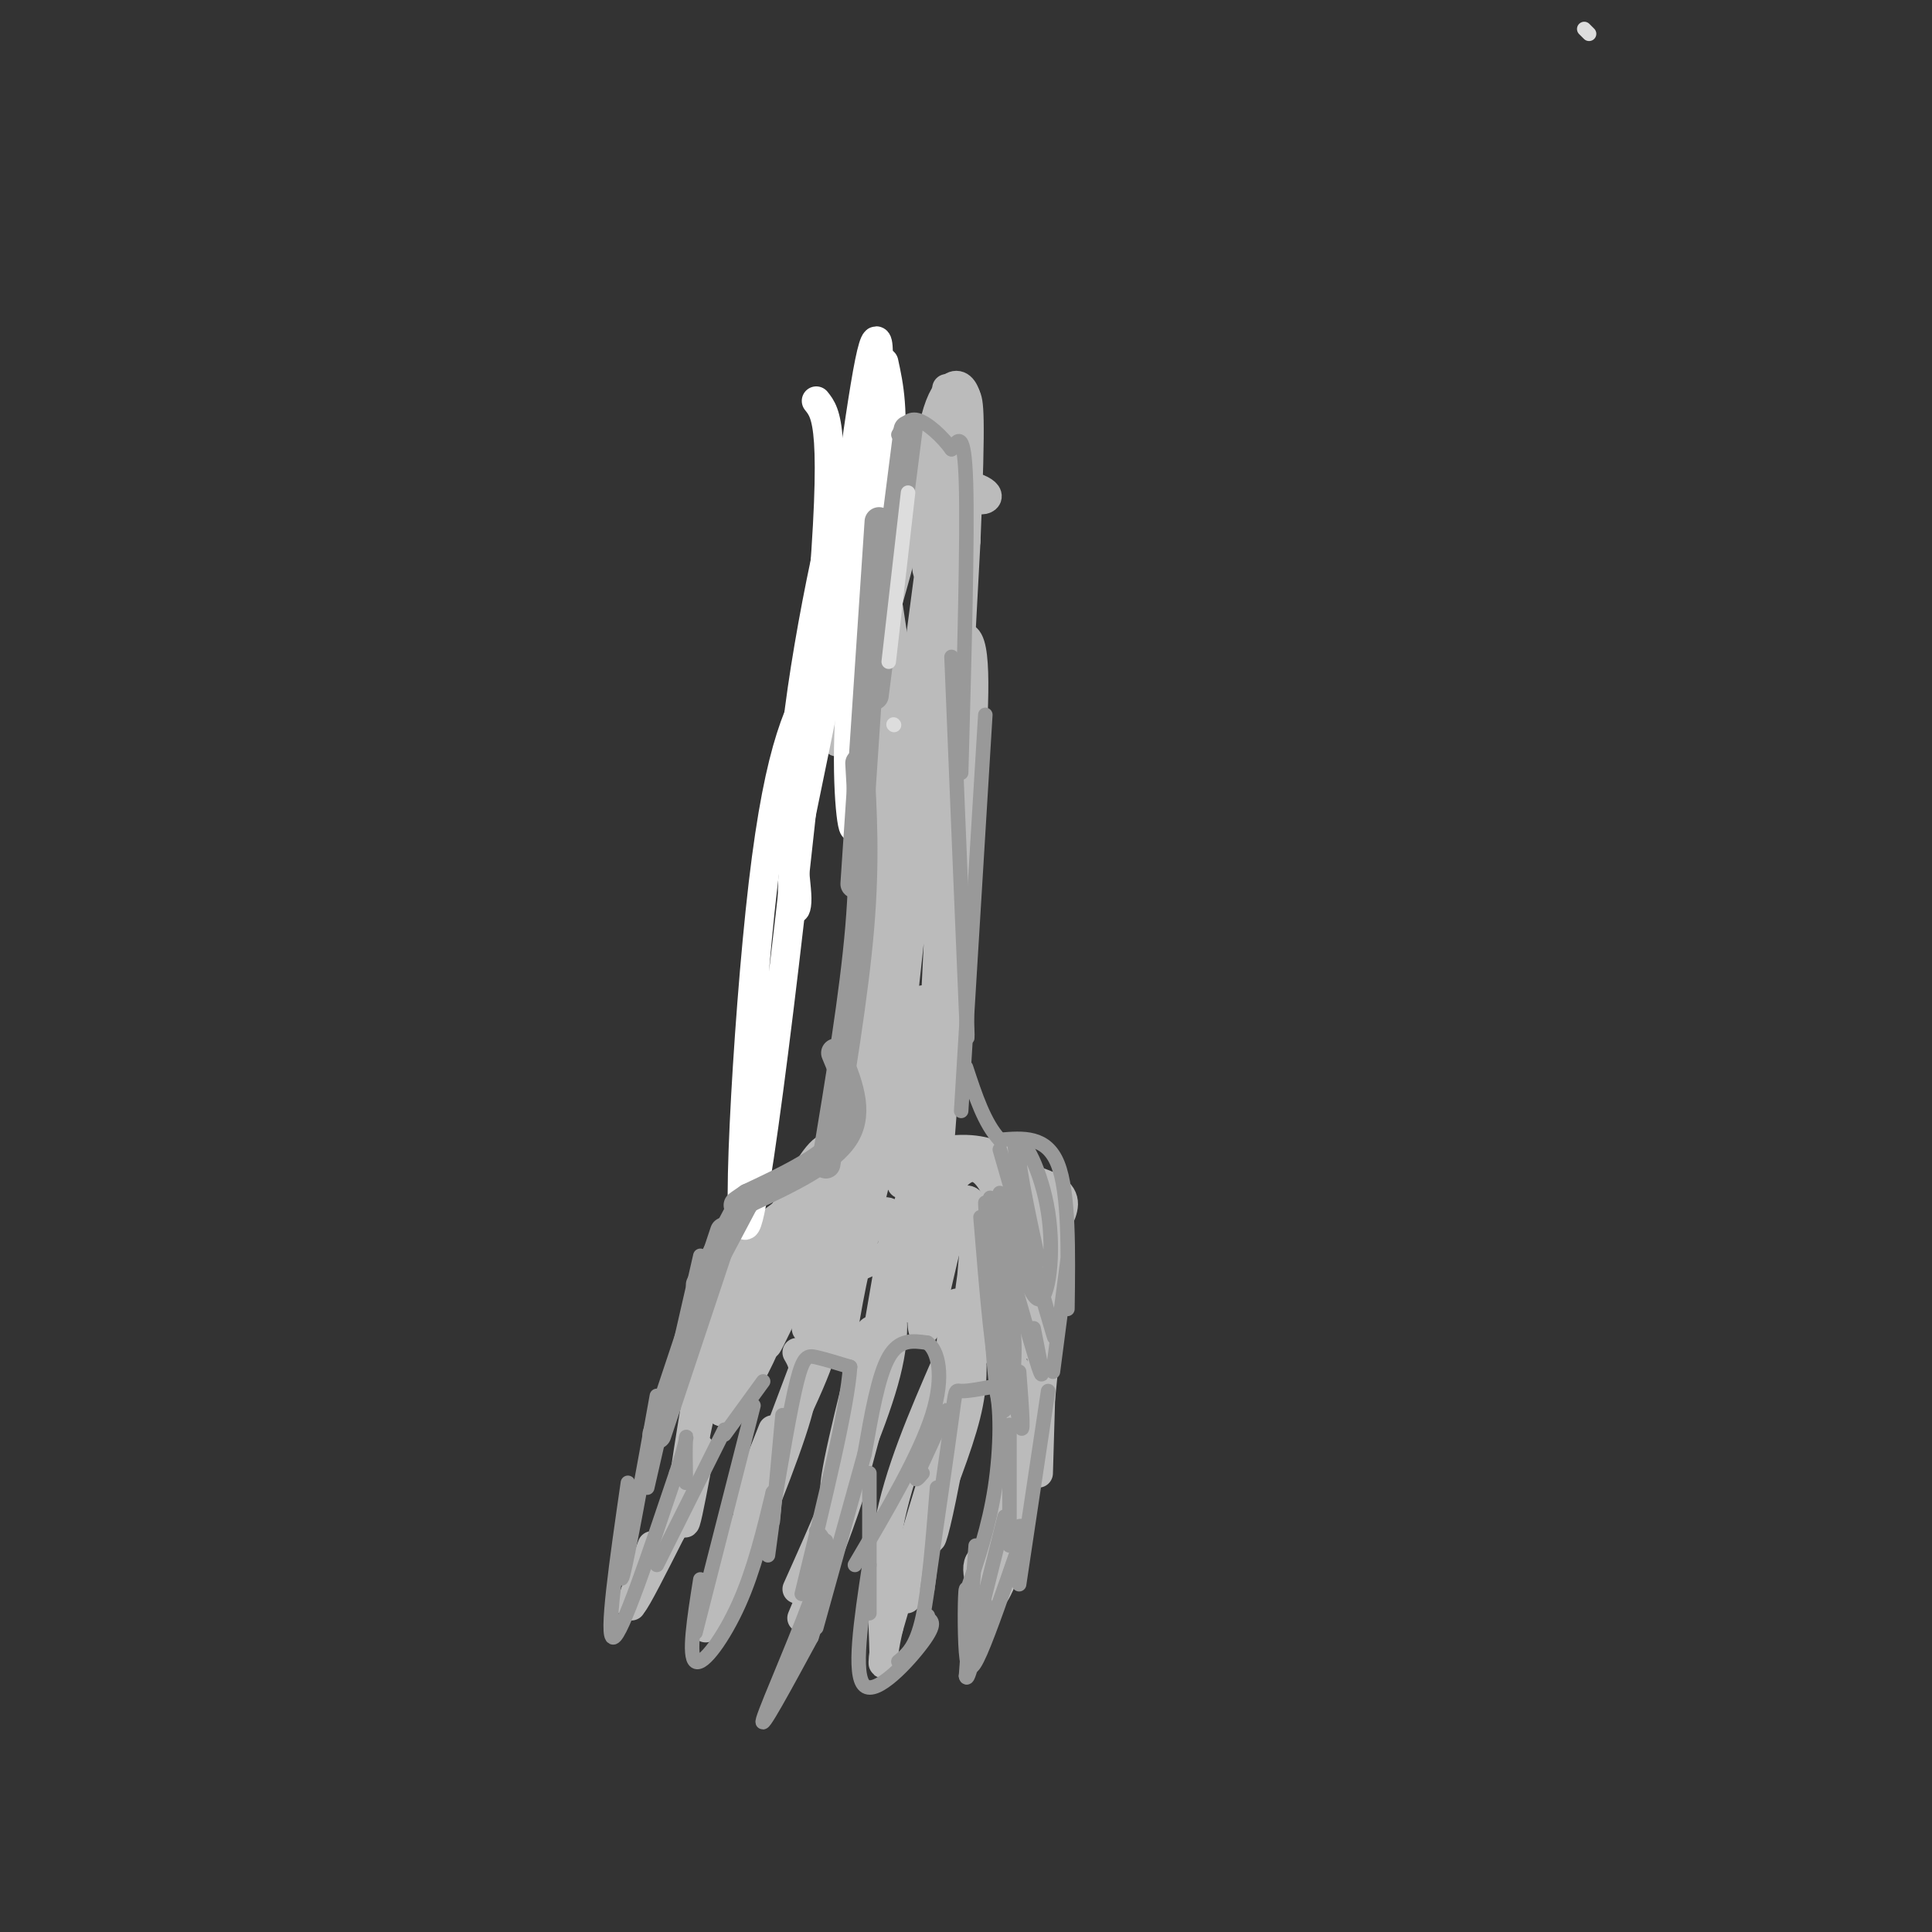 <svg viewBox='0 0 400 400' version='1.1' xmlns='http://www.w3.org/2000/svg' xmlns:xlink='http://www.w3.org/1999/xlink'><rect x="0" y="0" width="400" height="400" fill="#333333" stroke="none"/><g fill='none' stroke='rgb(187,187,187)' stroke-width='6' stroke-linecap='round' stroke-linejoin='round'><path d='M193,103c-0.250,16.667 -0.500,33.333 -2,44c-1.500,10.667 -4.250,15.333 -7,20'/><path d='M184,126c2.167,14.167 4.333,28.333 4,47c-0.333,18.667 -3.167,41.833 -6,65'/><path d='M191,139c0.000,0.000 -10.000,95.000 -10,95'/><path d='M181,226c0.378,-23.400 0.756,-46.800 3,-63c2.244,-16.200 6.356,-25.200 8,-34c1.644,-8.800 0.822,-17.400 0,-26'/><path d='M192,103c2.947,-4.443 10.316,-2.552 12,-1c1.684,1.552 -2.316,2.764 -4,-1c-1.684,-3.764 -1.053,-12.504 -1,4c0.053,16.504 -0.474,58.252 -1,100'/><path d='M198,205c-0.167,17.333 -0.083,10.667 0,4'/><path d='M195,195c0.016,-3.646 0.032,-7.292 0,-3c-0.032,4.292 -0.112,16.522 -1,26c-0.888,9.478 -2.585,16.206 -3,11c-0.415,-5.206 0.453,-22.344 0,-22c-0.453,0.344 -2.226,18.172 -4,36'/><path d='M187,243c-0.667,5.167 -0.333,0.083 0,-5'/><path d='M185,235c0.000,0.000 -11.000,3.000 -11,3'/><path d='M174,239c-1.250,-1.583 -2.500,-3.167 -6,2c-3.500,5.167 -9.250,17.083 -15,29'/><path d='M154,254c-1.833,13.250 -3.667,26.500 -5,32c-1.333,5.500 -2.167,3.250 -3,1'/><path d='M146,279c-2.685,16.107 -5.369,32.214 -4,27c1.369,-5.214 6.792,-31.750 9,-43c2.208,-11.250 1.202,-7.214 3,-7c1.798,0.214 6.399,-3.393 11,-7'/><path d='M165,249c4.422,-1.667 9.978,-2.333 11,-3c1.022,-0.667 -2.489,-1.333 -6,-2'/><path d='M177,243c7.750,-2.333 15.500,-4.667 21,-5c5.500,-0.333 8.750,1.333 12,3'/><path d='M199,241c7.833,1.500 15.667,3.000 19,5c3.333,2.000 2.167,4.500 1,7'/><path d='M219,253c-1.667,17.417 -3.333,34.833 -4,41c-0.667,6.167 -0.333,1.083 0,-4'/><path d='M216,271c0.000,0.000 -1.000,34.000 -1,34'/><path d='M215,297c0.000,0.000 -8.000,31.000 -8,31'/><path d='M207,328c-2.089,5.083 -3.313,2.290 -4,0c-0.687,-2.290 -0.839,-4.078 0,-5c0.839,-0.922 2.668,-0.978 4,-6c1.332,-5.022 2.166,-15.011 3,-25'/><path d='M210,292c0.500,-5.667 0.250,-7.333 0,-9'/><path d='M201,278c0.333,4.167 0.667,8.333 -1,15c-1.667,6.667 -5.333,15.833 -9,25'/><path d='M191,318c-2.422,8.111 -3.978,15.889 -3,12c0.978,-3.889 4.489,-19.444 8,-35'/><path d='M184,279c0.000,0.000 -8.000,30.000 -8,30'/><path d='M176,309c-3.000,9.333 -6.500,17.667 -10,26'/><path d='M168,279c0.000,0.000 -20.000,53.000 -20,53'/><path d='M148,332c-3.333,8.833 -1.667,4.417 0,0'/><path d='M145,300c-1.250,6.750 -2.500,13.500 -3,15c-0.500,1.500 -0.250,-2.250 0,-6'/><path d='M141,312c-4.417,8.917 -8.833,17.833 -10,20c-1.167,2.167 0.917,-2.417 3,-7'/><path d='M135,320c-2.333,6.250 -4.667,12.500 -4,12c0.667,-0.500 4.333,-7.750 8,-15'/><path d='M139,317c2.167,-5.833 3.583,-12.917 5,-20'/><path d='M166,249c0.065,2.536 0.131,5.071 -5,14c-5.131,8.929 -15.458,24.250 -15,21c0.458,-3.250 11.702,-25.071 15,-30c3.298,-4.929 -1.351,7.036 -6,19'/><path d='M155,273c3.286,-4.274 14.500,-24.458 15,-23c0.500,1.458 -9.714,24.560 -11,28c-1.286,3.440 6.357,-12.780 14,-29'/><path d='M173,249c2.518,-5.841 1.813,-5.944 2,-4c0.187,1.944 1.267,5.933 -1,14c-2.267,8.067 -7.879,20.210 -7,15c0.879,-5.210 8.251,-27.774 11,-33c2.749,-5.226 0.874,6.887 -1,19'/><path d='M177,260c-1.472,7.581 -4.652,17.032 -3,10c1.652,-7.032 8.137,-30.547 8,-29c-0.137,1.547 -6.896,28.156 -9,36c-2.104,7.844 0.448,-3.078 3,-14'/><path d='M176,263c0.913,-5.721 1.695,-13.022 1,-8c-0.695,5.022 -2.867,22.367 -3,24c-0.133,1.633 1.772,-12.445 4,-20c2.228,-7.555 4.779,-8.587 6,-8c1.221,0.587 1.110,2.794 1,5'/><path d='M185,256c-1.012,7.310 -4.042,23.083 -3,19c1.042,-4.083 6.155,-28.024 8,-32c1.845,-3.976 0.423,12.012 -1,28'/><path d='M189,271c0.665,-3.410 2.828,-25.935 3,-25c0.172,0.935 -1.646,25.329 -1,29c0.646,3.671 3.756,-13.380 6,-21c2.244,-7.620 3.622,-5.810 5,-4'/><path d='M202,250c0.190,6.464 -1.833,24.625 -2,25c-0.167,0.375 1.524,-17.036 3,-19c1.476,-1.964 2.738,11.518 4,25'/><path d='M207,281c0.601,-1.332 0.103,-17.161 1,-24c0.897,-6.839 3.189,-4.689 4,3c0.811,7.689 0.141,20.916 1,18c0.859,-2.916 3.245,-21.976 4,-29c0.755,-7.024 -0.123,-2.012 -1,3'/><path d='M216,252c-0.171,5.131 -0.097,16.458 -2,14c-1.903,-2.458 -5.781,-18.700 -10,-23c-4.219,-4.300 -8.777,3.343 -9,7c-0.223,3.657 3.888,3.329 8,3'/><path d='M203,253c3.219,1.900 7.265,5.148 5,4c-2.265,-1.148 -10.841,-6.694 -15,-5c-4.159,1.694 -3.903,10.627 -4,13c-0.097,2.373 -0.549,-1.813 -1,-6'/><path d='M188,259c-2.167,-0.333 -7.083,1.833 -12,4'/><path d='M158,275c-0.357,-1.351 -0.714,-2.702 0,-3c0.714,-0.298 2.500,0.458 1,5c-1.500,4.542 -6.286,12.869 -7,13c-0.714,0.131 2.643,-7.935 6,-16'/><path d='M158,274c-0.844,2.222 -5.956,15.778 -8,18c-2.044,2.222 -1.022,-6.889 0,-16'/><path d='M169,271c1.667,1.622 3.333,3.244 0,12c-3.333,8.756 -11.667,24.644 -14,28c-2.333,3.356 1.333,-5.822 5,-15'/><path d='M165,280c1.250,2.167 2.500,4.333 0,13c-2.500,8.667 -8.750,23.833 -15,39'/><path d='M184,267c0.844,4.733 1.689,9.467 -1,19c-2.689,9.533 -8.911,23.867 -10,23c-1.089,-0.867 2.956,-16.933 7,-33'/><path d='M180,276c1.489,-2.956 1.711,6.156 -1,17c-2.711,10.844 -8.356,23.422 -14,36'/><path d='M202,271c-2.607,15.143 -5.214,30.286 -7,39c-1.786,8.714 -2.750,11.000 -2,6c0.750,-5.000 3.214,-17.286 2,-15c-1.214,2.286 -6.107,19.143 -11,36'/><path d='M184,337c-1.845,7.845 -0.958,9.458 -1,5c-0.042,-4.458 -1.012,-14.988 1,-26c2.012,-11.012 7.006,-22.506 12,-34'/><path d='M196,282c2.356,-8.667 2.244,-13.333 2,-12c-0.244,1.333 -0.622,8.667 -1,16'/><path d='M197,286c-0.167,0.833 -0.083,-5.083 0,-11'/><path d='M212,257c0.000,0.000 -1.000,-13.000 -1,-13'/><path d='M192,241c3.244,-64.867 6.489,-129.733 4,-120c-2.489,9.733 -10.711,94.067 -12,110c-1.289,15.933 4.356,-36.533 10,-89'/><path d='M194,142c2.000,-27.000 2.000,-50.000 2,-58c0.000,-8.000 0.000,-1.000 0,6'/><path d='M196,90c-3.557,28.463 -12.448,96.619 -16,116c-3.552,19.381 -1.764,-10.013 3,-33c4.764,-22.987 12.504,-39.568 16,-41c3.496,-1.432 2.748,12.284 2,26'/><path d='M201,158c-1.161,22.963 -5.064,67.372 -7,80c-1.936,12.628 -1.906,-6.523 -1,-18c0.906,-11.477 2.687,-15.279 3,-10c0.313,5.279 -0.844,19.640 -2,34'/><path d='M194,244c-0.844,11.956 -1.956,24.844 -1,3c0.956,-21.844 3.978,-78.422 7,-135'/><path d='M200,112c1.167,-27.500 0.583,-28.750 0,-30'/><path d='M200,82c-1.548,-4.786 -5.417,-1.750 -7,8c-1.583,9.750 -0.881,26.214 -1,28c-0.119,1.786 -1.060,-11.107 -2,-24'/><path d='M190,94c-0.341,-5.008 -0.195,-5.528 0,-3c0.195,2.528 0.437,8.104 -3,22c-3.437,13.896 -10.553,36.113 -13,40c-2.447,3.887 -0.223,-10.557 2,-25'/><path d='M176,128c2.083,-11.143 6.292,-26.500 7,-17c0.708,9.500 -2.083,43.857 -3,56c-0.917,12.143 0.042,2.071 1,-8'/><path d='M181,159c0.196,-6.427 0.187,-18.496 1,-23c0.813,-4.504 2.450,-1.443 2,14c-0.450,15.443 -2.986,43.270 -5,58c-2.014,14.730 -3.507,16.365 -5,18'/><path d='M174,226c0.500,6.000 4.250,12.000 8,18'/></g>
<g fill='none' stroke='rgb(255,255,255)' stroke-width='6' stroke-linecap='round' stroke-linejoin='round'><path d='M169,83c2.137,2.667 4.274,5.333 1,44c-3.274,38.667 -11.958,113.333 -15,125c-3.042,11.667 -0.440,-39.667 3,-69c3.440,-29.333 7.720,-36.667 12,-44'/><path d='M170,139c3.940,-21.476 7.792,-53.167 10,-64c2.208,-10.833 2.774,-0.810 0,19c-2.774,19.810 -8.887,49.405 -15,79'/><path d='M165,173c-2.129,16.244 0.048,17.354 0,13c-0.048,-4.354 -2.321,-14.172 0,-35c2.321,-20.828 9.234,-52.665 12,-57c2.766,-4.335 1.383,18.833 0,42'/><path d='M177,136c0.155,15.250 0.542,32.375 0,35c-0.542,2.625 -2.012,-9.250 -1,-24c1.012,-14.750 4.506,-32.375 8,-50'/><path d='M184,97c1.167,-12.000 0.083,-17.000 -1,-22'/></g>
<g fill='none' stroke='rgb(153,153,153)' stroke-width='6' stroke-linecap='round' stroke-linejoin='round'><path d='M188,89c0.000,0.000 -7.000,55.000 -7,55'/><path d='M182,108c0.000,0.000 -5.000,75.000 -5,75'/><path d='M178,158c0.583,10.083 1.167,20.167 0,34c-1.167,13.833 -4.083,31.417 -7,49'/><path d='M173,218c2.500,6.000 5.000,12.000 2,17c-3.000,5.000 -11.500,9.000 -20,13'/><path d='M155,248c-3.500,2.333 -2.250,1.667 -1,1'/><path d='M154,249c0.000,0.000 -9.000,17.000 -9,17'/><path d='M150,255c0.000,0.000 -14.000,42.000 -14,42'/></g>
<g fill='none' stroke='rgb(153,153,153)' stroke-width='3' stroke-linecap='round' stroke-linejoin='round'><path d='M145,260c0.000,0.000 -11.000,48.000 -11,48'/><path d='M136,289c-3.000,16.667 -6.000,33.333 -7,37c-1.000,3.667 0.000,-5.667 1,-15'/><path d='M130,307c-2.333,16.167 -4.667,32.333 -3,32c1.667,-0.333 7.333,-17.167 13,-34'/><path d='M140,305c2.467,-7.244 2.133,-8.356 2,-7c-0.133,1.356 -0.067,5.178 0,9'/><path d='M136,324c0.000,0.000 14.000,-28.000 14,-28'/><path d='M150,297c0.000,0.000 8.000,-11.000 8,-11'/><path d='M156,291c0.000,0.000 -12.000,47.000 -12,47'/><path d='M145,327c-1.267,8.000 -2.533,16.000 -1,17c1.533,1.000 5.867,-5.000 9,-12c3.133,-7.000 5.067,-15.000 7,-23'/><path d='M160,309c1.000,-1.667 0.000,5.667 -1,13'/><path d='M160,315c0.000,0.000 2.000,-22.000 2,-22'/><path d='M160,313c1.822,-10.800 3.644,-21.600 5,-27c1.356,-5.400 2.244,-5.400 4,-5c1.756,0.400 4.378,1.200 7,2'/><path d='M176,283c-0.500,8.167 -5.250,27.583 -10,47'/><path d='M169,317c1.444,1.156 2.889,2.311 0,11c-2.889,8.689 -10.111,24.911 -11,28c-0.889,3.089 4.556,-6.956 10,-17'/><path d='M168,339c2.167,-6.167 2.583,-13.083 3,-20'/><path d='M169,337c0.000,0.000 10.000,-36.000 10,-36'/><path d='M179,301c1.417,-8.083 2.833,-16.167 5,-20c2.167,-3.833 5.083,-3.417 8,-3'/><path d='M192,278c2.178,1.489 3.622,6.711 1,15c-2.622,8.289 -9.311,19.644 -16,31'/><path d='M180,305c0.000,0.000 0.000,29.000 0,29'/><path d='M180,324c-1.733,11.444 -3.467,22.889 -1,25c2.467,2.111 9.133,-5.111 12,-9c2.867,-3.889 1.933,-4.444 1,-5'/><path d='M192,335c0.167,-0.833 0.083,-0.417 0,0'/><path d='M186,344c1.833,-1.500 3.667,-3.000 5,-9c1.333,-6.000 2.167,-16.500 3,-27'/><path d='M192,329c2.044,-14.133 4.089,-28.267 5,-35c0.911,-6.733 0.689,-6.067 2,-6c1.311,0.067 4.156,-0.467 7,-1'/><path d='M206,287c1.356,3.533 1.244,12.867 0,21c-1.244,8.133 -3.622,15.067 -6,22'/><path d='M202,320c0.000,0.000 -2.000,27.000 -2,27'/><path d='M200,347c0.333,2.000 2.167,-6.500 4,-15'/><path d='M201,343c-0.381,-7.256 -0.762,-14.512 -1,-14c-0.238,0.512 -0.333,8.792 0,13c0.333,4.208 1.095,4.345 3,0c1.905,-4.345 4.952,-13.173 8,-22'/><path d='M211,320c1.333,-4.333 0.667,-4.167 0,-4'/><path d='M211,328c0.000,0.000 6.000,-40.000 6,-40'/><path d='M218,284c0.000,0.000 3.000,-23.000 3,-23'/><path d='M221,271c0.167,-12.083 0.333,-24.167 -2,-30c-2.333,-5.833 -7.167,-5.417 -12,-5'/><path d='M207,236c-3.167,-3.333 -5.083,-9.167 -7,-15'/><path d='M199,230c0.000,0.000 5.000,-82.000 5,-82'/><path d='M200,205c0.250,7.750 0.500,15.500 0,4c-0.500,-11.500 -1.750,-42.250 -3,-73'/><path d='M199,160c0.667,-24.417 1.333,-48.833 1,-60c-0.333,-11.167 -1.667,-9.083 -3,-7'/><path d='M197,93c-1.844,-2.556 -4.956,-5.444 -7,-6c-2.044,-0.556 -3.022,1.222 -4,3'/><path d='M210,236c0.000,0.000 2.000,22.000 2,22'/><path d='M207,238c4.917,17.083 9.833,34.167 11,38c1.167,3.833 -1.417,-5.583 -4,-15'/><path d='M205,248c4.250,15.250 8.500,30.500 10,35c1.500,4.500 0.250,-1.750 -1,-8'/><path d='M204,252c2.917,18.333 5.833,36.667 7,42c1.167,5.333 0.583,-2.333 0,-10'/><path d='M204,249c0.822,18.778 1.644,37.556 3,42c1.356,4.444 3.244,-5.444 3,-13c-0.244,-7.556 -2.622,-12.778 -5,-18'/><path d='M203,252c1.289,15.733 2.578,31.467 4,34c1.422,2.533 2.978,-8.133 3,-15c0.022,-6.867 -1.489,-9.933 -3,-13'/><path d='M207,247c2.952,10.774 5.905,21.548 8,22c2.095,0.452 3.333,-9.417 2,-18c-1.333,-8.583 -5.238,-15.881 -6,-14c-0.762,1.881 1.619,12.940 4,24'/><path d='M196,292c0.000,0.000 -6.000,13.000 -6,13'/><path d='M190,305c-0.833,2.167 0.083,1.083 1,0'/><path d='M209,295c0.000,10.500 0.000,21.000 0,24c0.000,3.000 0.000,-1.500 0,-6'/><path d='M208,314c0.000,0.000 -5.000,20.000 -5,20'/></g>
<g fill='none' stroke='rgb(221,221,221)' stroke-width='3' stroke-linecap='round' stroke-linejoin='round'><path d='M328,6c0.000,0.000 1.000,1.000 1,1'/><path d='M188,102c0.000,0.000 -4.000,35.000 -4,35'/><path d='M185,150c0.000,0.000 0.100,0.100 0.1,0.1'/></g>
</svg>
